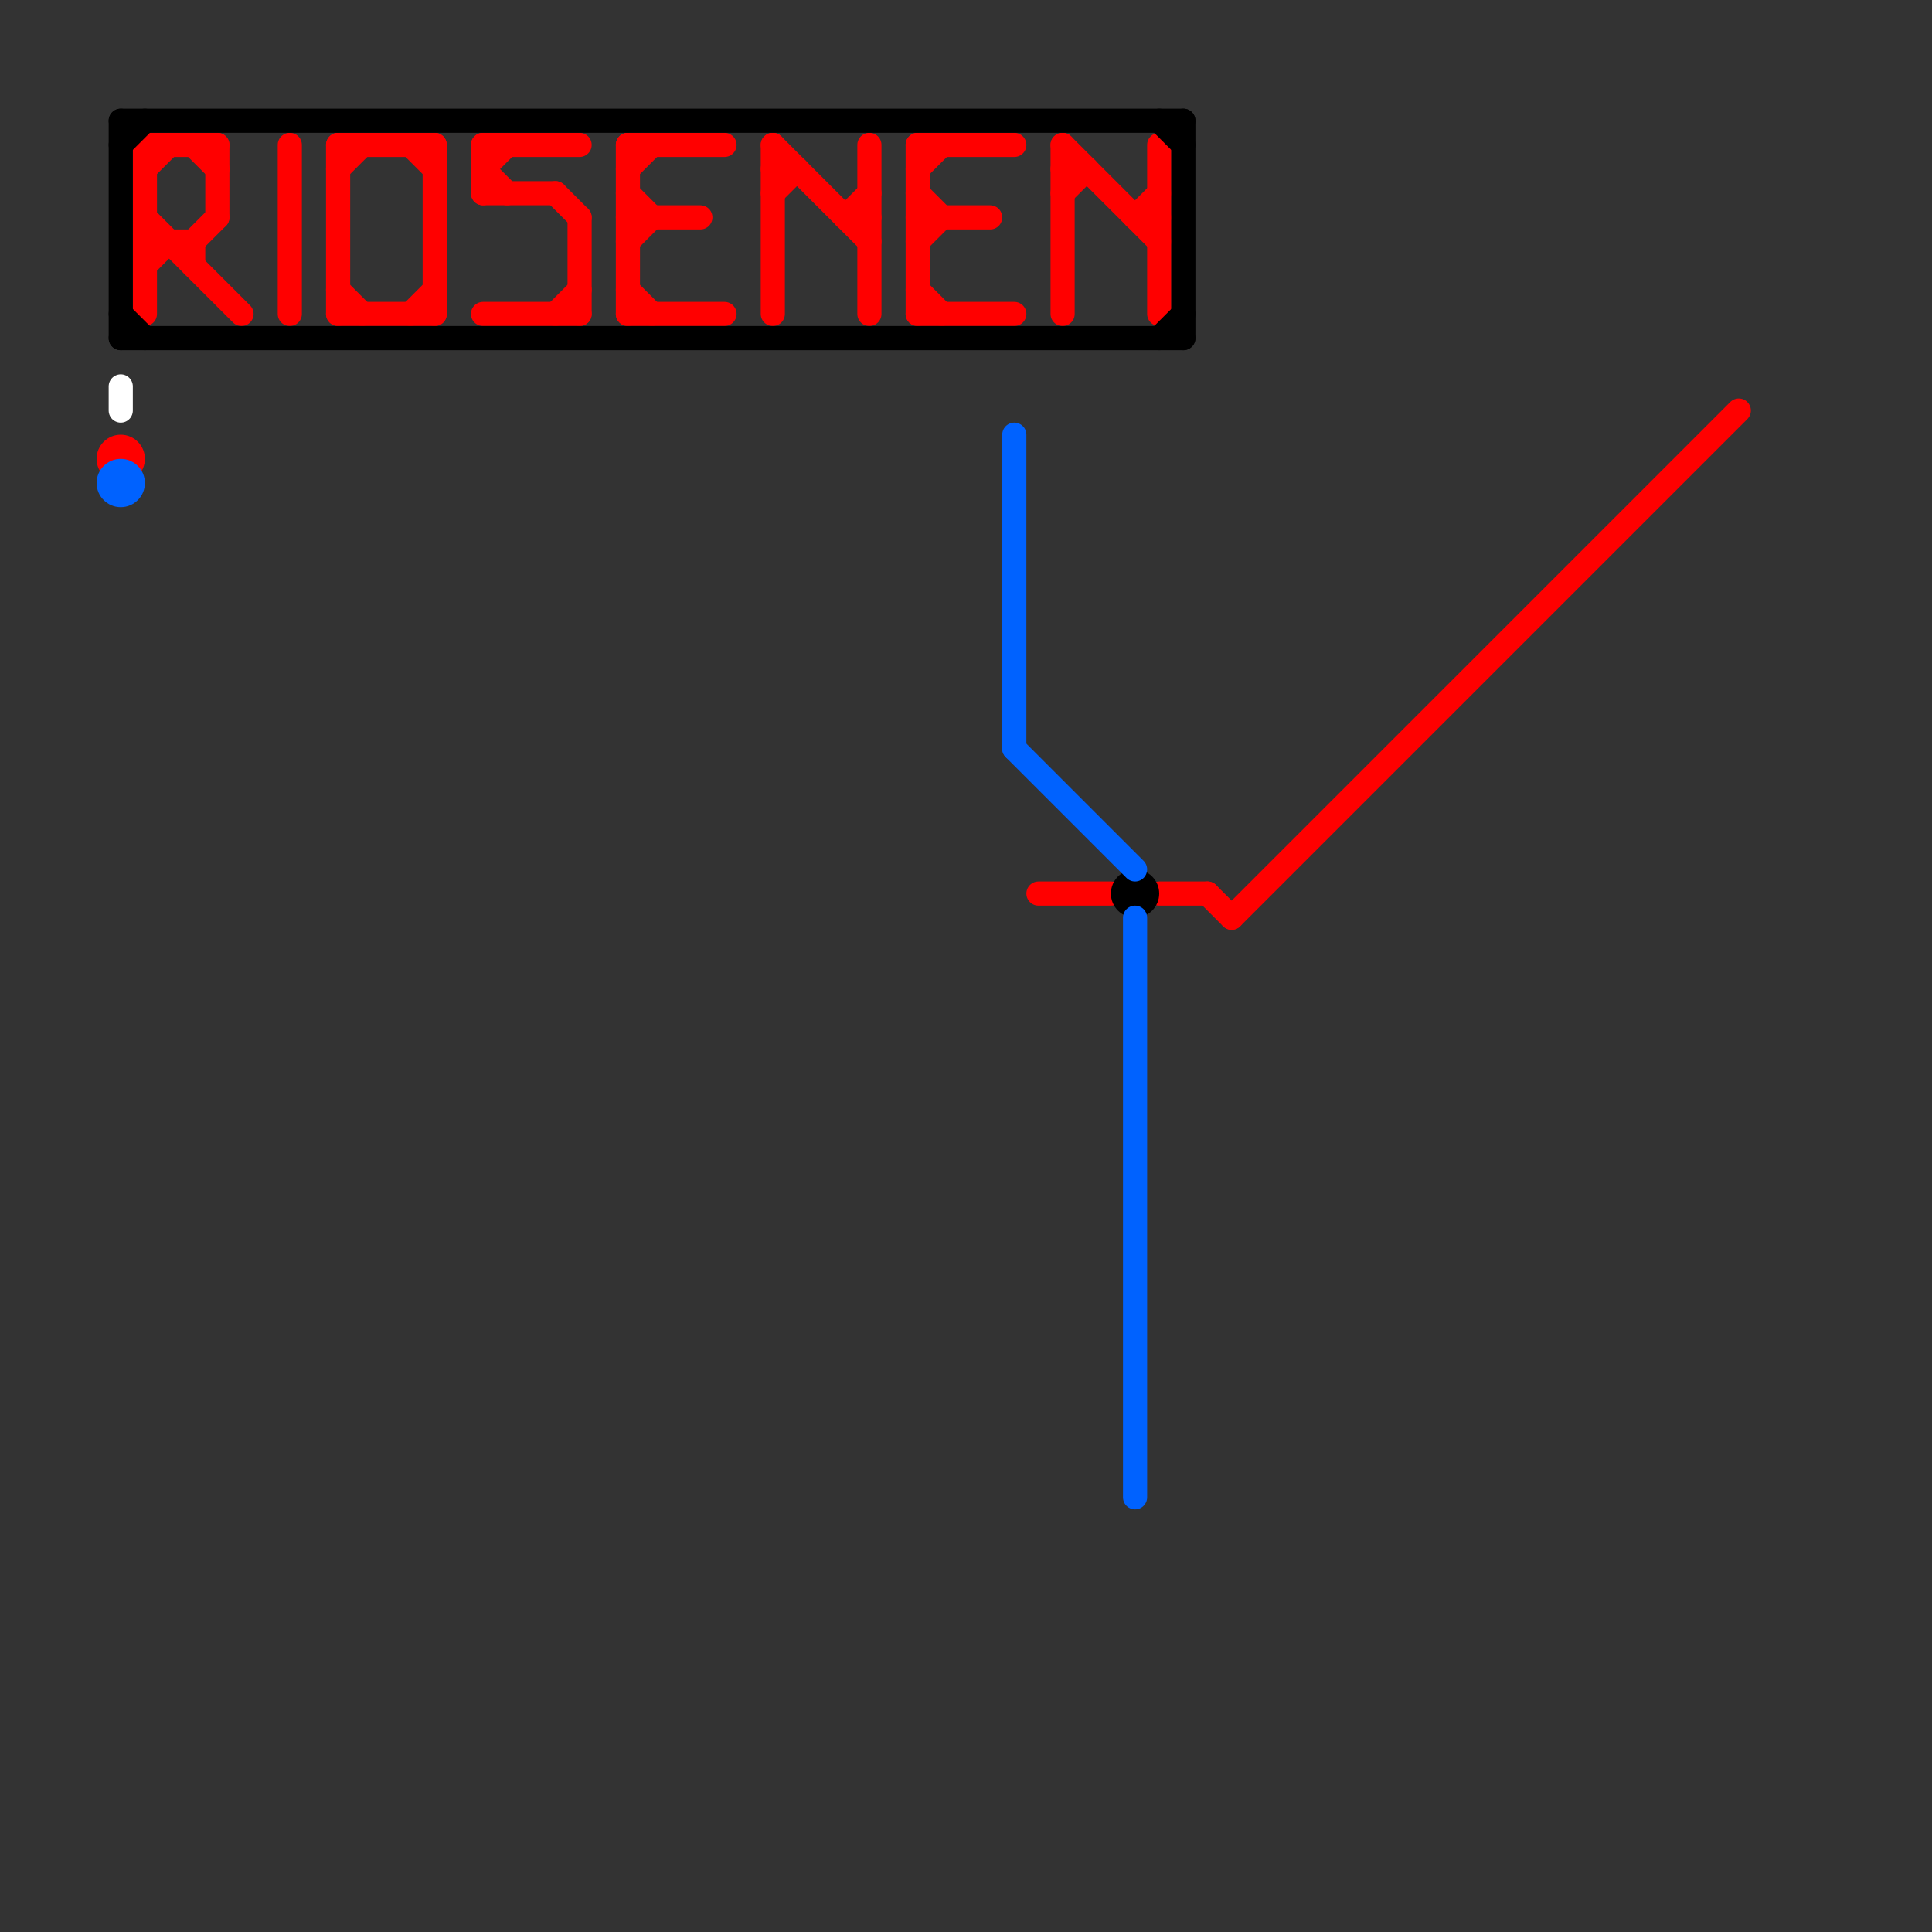 
<svg version="1.1" xmlns="http://www.w3.org/2000/svg" viewBox="0 0 80 80">
<rect x="0" y="0" width="80" height="80" fill="#333333" stroke="none"/>
<style>text { font: 1px Helvetica; font-weight: 600; white-space: pre; dominant-baseline: central; } line { stroke-width: 1; fill: none; stroke-linecap: round; stroke-linejoin: round; } .c0 { stroke: #ff0000 } .c1 { stroke: #000000 } .c2 { stroke: #ffffff } .c3 { stroke: #0062ff } .w1 { stroke-width: 1; }</style><defs><g id="csm-ffffff"><circle r="0.4" fill="#ffffff"/><circle r="0.2" fill="#fff"/></g><g id="csm-ff0000"><circle r="0.4" fill="#ff0000"/><circle r="0.2" fill="#fff"/></g><g id="csm-0062ff"><circle r="0.4" fill="#0062ff"/><circle r="0.2" fill="#fff"/></g><g id="csm-xf-000000"><circle r="0.4" fill="#fff"/><circle r="0.2" fill="#000000"/></g></defs><line class="c0 " x1="20" y1="6" x2="20" y2="8"/><line class="c0 " x1="23" y1="13" x2="24" y2="12"/><line class="c0 " x1="26" y1="6" x2="30" y2="6"/><line class="c0 " x1="8" y1="6" x2="9" y2="7"/><line class="c0 " x1="26" y1="7" x2="27" y2="6"/><line class="c0 " x1="44" y1="6" x2="44" y2="13"/><line class="c0 " x1="9" y1="6" x2="9" y2="9"/><line class="c0 " x1="26" y1="9" x2="29" y2="9"/><line class="c0 " x1="35" y1="9" x2="36" y2="8"/><line class="c0 " x1="38" y1="6" x2="42" y2="6"/><line class="c0 " x1="6" y1="6" x2="9" y2="6"/><line class="c0 " x1="6" y1="6" x2="6" y2="13"/><line class="c0 " x1="8" y1="10" x2="9" y2="9"/><line class="c0 " x1="6" y1="9" x2="10" y2="13"/><line class="c0 " x1="20" y1="7" x2="21" y2="8"/><line class="c0 " x1="26" y1="12" x2="27" y2="13"/><line class="c0 " x1="50" y1="37" x2="51" y2="38"/><line class="c0 " x1="38" y1="12" x2="39" y2="13"/><line class="c0 " x1="44" y1="6" x2="48" y2="10"/><line class="c0 " x1="26" y1="13" x2="30" y2="13"/><line class="c0 " x1="6" y1="11" x2="7" y2="10"/><line class="c0 " x1="12" y1="6" x2="12" y2="13"/><line class="c0 " x1="14" y1="6" x2="18" y2="6"/><line class="c0 " x1="43" y1="37" x2="46" y2="37"/><line class="c0 " x1="47" y1="9" x2="48" y2="9"/><line class="c0 " x1="44" y1="8" x2="45" y2="7"/><line class="c0 " x1="38" y1="13" x2="42" y2="13"/><line class="c0 " x1="48" y1="37" x2="50" y2="37"/><line class="c0 " x1="14" y1="13" x2="18" y2="13"/><line class="c0 " x1="38" y1="10" x2="39" y2="9"/><line class="c0 " x1="36" y1="6" x2="36" y2="13"/><line class="c0 " x1="18" y1="6" x2="18" y2="13"/><line class="c0 " x1="32" y1="6" x2="32" y2="13"/><line class="c0 " x1="38" y1="7" x2="39" y2="6"/><line class="c0 " x1="26" y1="6" x2="26" y2="13"/><line class="c0 " x1="51" y1="38" x2="72" y2="17"/><line class="c0 " x1="24" y1="9" x2="24" y2="13"/><line class="c0 " x1="38" y1="6" x2="38" y2="13"/><line class="c0 " x1="47" y1="9" x2="48" y2="8"/><line class="c0 " x1="23" y1="8" x2="24" y2="9"/><line class="c0 " x1="26" y1="8" x2="27" y2="9"/><line class="c0 " x1="6" y1="10" x2="8" y2="10"/><line class="c0 " x1="38" y1="9" x2="41" y2="9"/><line class="c0 " x1="32" y1="6" x2="36" y2="10"/><line class="c0 " x1="20" y1="13" x2="24" y2="13"/><line class="c0 " x1="38" y1="8" x2="39" y2="9"/><line class="c0 " x1="32" y1="7" x2="33" y2="7"/><line class="c0 " x1="35" y1="9" x2="36" y2="9"/><line class="c0 " x1="44" y1="7" x2="45" y2="7"/><line class="c0 " x1="20" y1="6" x2="24" y2="6"/><line class="c0 " x1="6" y1="7" x2="7" y2="6"/><line class="c0 " x1="20" y1="7" x2="21" y2="6"/><line class="c0 " x1="48" y1="6" x2="48" y2="13"/><line class="c0 " x1="26" y1="10" x2="27" y2="9"/><line class="c0 " x1="14" y1="7" x2="15" y2="6"/><line class="c0 " x1="32" y1="8" x2="33" y2="7"/><line class="c0 " x1="20" y1="8" x2="23" y2="8"/><line class="c0 " x1="14" y1="6" x2="14" y2="13"/><line class="c0 " x1="17" y1="13" x2="18" y2="12"/><line class="c0 " x1="8" y1="10" x2="8" y2="11"/><line class="c0 " x1="14" y1="12" x2="15" y2="13"/><line class="c0 " x1="17" y1="6" x2="18" y2="7"/><circle cx="5" cy="19" r="1" fill="#ff0000" /><line class="c1 " x1="5" y1="5" x2="49" y2="5"/><line class="c1 " x1="49" y1="5" x2="49" y2="14"/><line class="c1 " x1="5" y1="14" x2="49" y2="14"/><line class="c1 " x1="5" y1="5" x2="5" y2="14"/><line class="c1 " x1="5" y1="6" x2="6" y2="5"/><line class="c1 " x1="48" y1="14" x2="49" y2="13"/><line class="c1 " x1="5" y1="13" x2="6" y2="14"/><line class="c1 " x1="48" y1="5" x2="49" y2="6"/><circle cx="47" cy="37" r="1" fill="#000000" /><line class="c2 " x1="5" y1="16" x2="5" y2="17"/><line class="c3 " x1="42" y1="18" x2="42" y2="31"/><line class="c3 " x1="47" y1="38" x2="47" y2="62"/><line class="c3 " x1="42" y1="31" x2="47" y2="36"/><circle cx="5" cy="20" r="1" fill="#0062ff" />
</svg>
